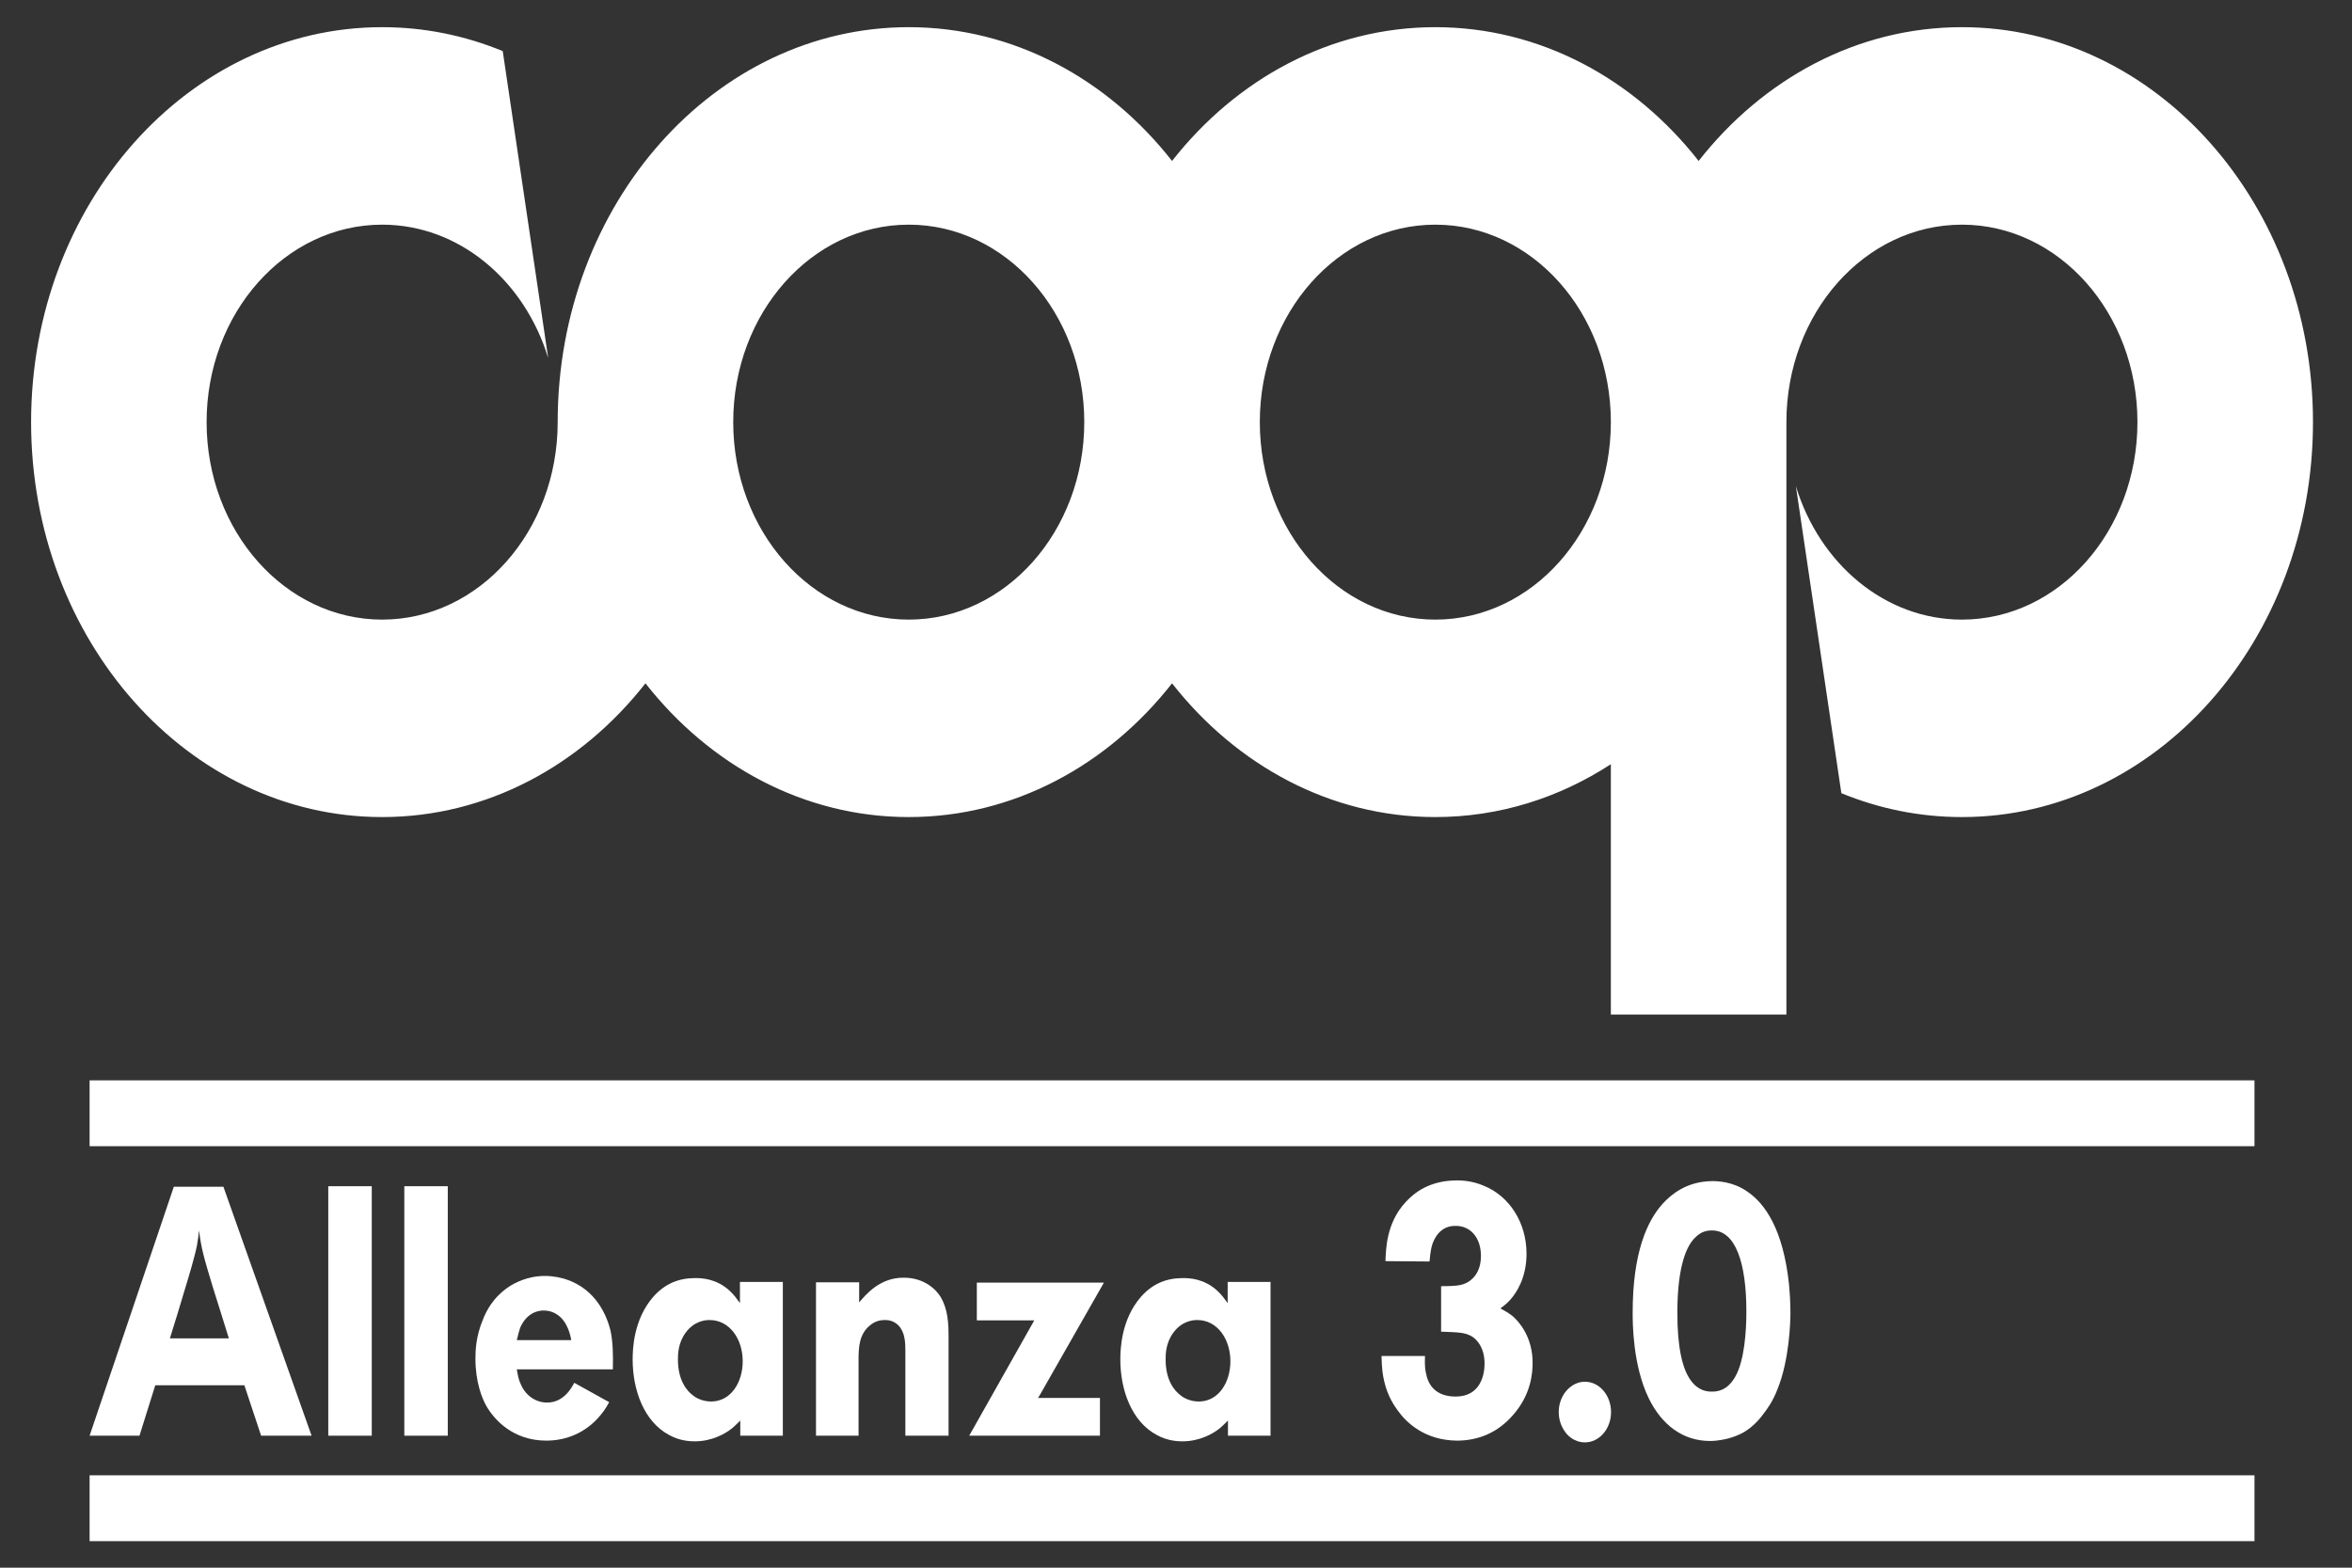 <?xml version="1.0" encoding="UTF-8"?>
<svg width="63px" height="42px" viewBox="0 0 63 42" version="1.1" xmlns="http://www.w3.org/2000/svg" xmlns:xlink="http://www.w3.org/1999/xlink">
    <rect x="0" y="0" width="63" height="42" fill="#333333" stroke="none"/>
    <title>Logo Coop Alleanza@1x</title>
    <g id="Symbols" stroke="none" stroke-width="1" fill="none" fill-rule="evenodd">
        <g id="footer-registrazione" transform="translate(-113, -28)" fill="#FFFFFF">
            <g id="LOGO-Mobile" transform="translate(87, 18)">
                <g id="Logo-Coop-Alleanza" transform="translate(26.833, 10.286)">
                    <polygon id="Fill-1" points="1.567 41.003 59.555 41.003 59.555 39.239 1.567 39.239"></polygon>
                    <polygon id="Fill-2" points="1.567 30.422 59.555 30.422 59.555 28.658 1.567 28.658"></polygon>
                    <g id="Group-18" transform="translate(0, 0.302)">
                        <path d="M37.613,16.012 C35.017,16.012 32.912,13.643 32.912,10.721 C32.912,7.799 35.017,5.431 37.613,5.431 C40.21,5.431 42.315,7.799 42.315,10.721 C42.315,13.643 40.21,16.012 37.613,16.012 L37.613,16.012 Z M23.508,16.012 C20.912,16.012 18.807,13.643 18.807,10.721 C18.807,7.799 20.912,5.431 23.508,5.431 C26.105,5.431 28.21,7.799 28.21,10.721 C28.21,13.643 26.105,16.012 23.508,16.012 L23.508,16.012 Z M51.719,0.14 C48.91,0.14 46.389,1.526 44.666,3.724 C42.943,1.526 40.422,0.14 37.613,0.14 C34.805,0.14 32.284,1.526 30.561,3.724 C28.838,1.526 26.317,0.14 23.508,0.14 C18.315,0.14 14.105,4.877 14.105,10.721 C14.105,13.643 12,16.012 9.403,16.012 C6.807,16.012 4.701,13.643 4.701,10.721 C4.701,7.799 6.807,5.431 9.403,5.431 C11.466,5.431 13.218,6.927 13.851,9.006 L12.633,0.781 C11.625,0.366 10.538,0.14 9.403,0.14 C4.21,0.14 0,4.877 0,10.721 C0,16.565 4.21,21.302 9.403,21.302 C12.212,21.302 14.733,19.916 16.456,17.719 C18.179,19.916 20.7,21.302 23.508,21.302 C26.317,21.302 28.838,19.916 30.561,17.719 C32.284,19.916 34.805,21.302 37.613,21.302 C39.326,21.302 40.932,20.786 42.315,19.886 L42.315,26.592 L47.017,26.592 L47.017,10.721 C47.017,7.799 49.122,5.431 51.719,5.431 C54.315,5.431 56.42,7.799 56.42,10.721 C56.42,13.643 54.315,16.012 51.719,16.012 C49.656,16.012 47.904,14.516 47.271,12.436 L48.489,20.662 C49.496,21.076 50.584,21.302 51.719,21.302 C56.912,21.302 61.122,16.565 61.122,10.721 C61.122,4.877 56.912,0.14 51.719,0.14 L51.719,0.14 Z" id="Fill-3"></path>
                        <path d="M5.297,35.268 C5.159,34.815 5.012,34.361 4.874,33.917 C4.613,33.058 4.556,32.84 4.499,32.377 C4.483,32.509 4.467,32.651 4.442,32.784 C4.377,33.105 4.214,33.643 4.116,33.964 C3.986,34.399 3.856,34.834 3.718,35.268 L5.297,35.268 Z M5.151,31.206 L7.513,37.876 L6.161,37.876 L5.713,36.525 L3.326,36.525 L2.903,37.876 L1.567,37.876 L3.823,31.206 L5.151,31.206 Z" id="Fill-5"></path>
                        <polygon id="Fill-7" points="7.96 37.876 9.125 37.876 9.125 31.192 7.96 31.192"></polygon>
                        <polygon id="Fill-9" points="9.997 37.876 11.161 37.876 11.161 31.192 9.997 31.192"></polygon>
                        <path d="M14.468,35.316 C14.451,35.202 14.37,34.796 14.069,34.617 C14.012,34.578 13.889,34.522 13.726,34.522 C13.58,34.522 13.279,34.578 13.099,34.985 C13.075,35.06 13.051,35.145 13.01,35.316 L14.468,35.316 Z M13.01,36.099 C13.034,36.241 13.058,36.383 13.124,36.515 C13.262,36.818 13.531,36.988 13.824,36.988 C14.272,36.988 14.484,36.581 14.549,36.459 L15.485,36.978 C15.437,37.054 15.38,37.177 15.25,37.328 C14.867,37.791 14.345,38.008 13.8,38.008 C12.887,38.008 12.391,37.422 12.196,37.082 C12.081,36.884 11.902,36.44 11.902,35.816 C11.902,35.608 11.91,35.221 12.105,34.758 C12.187,34.55 12.366,34.172 12.806,33.88 C12.953,33.785 13.295,33.596 13.759,33.596 C14.02,33.596 14.215,33.653 14.313,33.681 C15.16,33.955 15.428,34.701 15.518,35.051 C15.583,35.353 15.592,35.684 15.583,36.099 L13.01,36.099 Z" id="Fill-10"></path>
                        <path d="M17.538,35.108 C17.326,35.391 17.326,35.703 17.326,35.835 C17.326,36.392 17.562,36.676 17.733,36.799 C17.799,36.856 17.978,36.96 18.214,36.96 C18.743,36.96 19.061,36.449 19.061,35.882 C19.061,35.287 18.711,34.777 18.173,34.777 C18.051,34.777 17.766,34.805 17.538,35.108 L17.538,35.108 Z M18.987,33.757 L20.136,33.757 L20.136,37.876 L18.996,37.876 L18.996,37.47 C18.914,37.545 18.841,37.63 18.752,37.696 C18.605,37.81 18.255,38.027 17.774,38.027 C17.66,38.027 17.375,38.017 17.09,37.857 C16.414,37.498 16.113,36.648 16.113,35.835 C16.113,35.552 16.137,34.758 16.667,34.153 C16.984,33.795 17.359,33.653 17.79,33.653 C17.953,33.653 18.353,33.662 18.711,33.993 C18.825,34.097 18.898,34.201 18.987,34.323 L18.987,33.757 Z" id="Fill-11"></path>
                        <path d="M23.418,37.876 L23.418,35.618 C23.418,35.372 23.41,35.108 23.231,34.919 C23.084,34.777 22.929,34.777 22.864,34.777 C22.791,34.777 22.612,34.787 22.449,34.938 C22.188,35.164 22.164,35.495 22.164,35.826 L22.164,37.876 L21.024,37.876 L21.024,33.766 L22.18,33.766 L22.18,34.305 C22.343,34.116 22.726,33.634 23.377,33.643 C23.931,33.643 24.249,33.965 24.371,34.172 C24.558,34.503 24.575,34.862 24.575,35.24 L24.575,37.876 L23.418,37.876 Z" id="Fill-12"></path>
                        <polygon id="Fill-13" points="28.736 33.775 27.018 36.789 26.969 36.865 28.63 36.865 28.63 37.876 25.128 37.876 26.871 34.786 25.332 34.786 25.332 33.775"></polygon>
                        <path d="M30.601,35.108 C30.389,35.391 30.389,35.703 30.389,35.835 C30.389,36.392 30.625,36.676 30.796,36.799 C30.862,36.856 31.041,36.96 31.277,36.96 C31.806,36.96 32.124,36.449 32.124,35.882 C32.124,35.287 31.774,34.777 31.236,34.777 C31.114,34.777 30.829,34.805 30.601,35.108 L30.601,35.108 Z M32.051,33.757 L33.199,33.757 L33.199,37.876 L32.059,37.876 L32.059,37.47 C31.977,37.545 31.904,37.63 31.815,37.696 C31.668,37.81 31.318,38.027 30.837,38.027 C30.723,38.027 30.438,38.017 30.153,37.857 C29.477,37.498 29.176,36.648 29.176,35.835 C29.176,35.552 29.2,34.758 29.73,34.153 C30.047,33.795 30.422,33.653 30.853,33.653 C31.016,33.653 31.416,33.662 31.774,33.993 C31.888,34.097 31.961,34.201 32.051,34.323 L32.051,33.757 Z" id="Fill-14"></path>
                        <path d="M37.336,35.741 C37.336,35.788 37.32,36.015 37.36,36.185 C37.41,36.478 37.588,36.827 38.159,36.827 C38.835,36.827 38.932,36.222 38.932,35.949 C38.932,35.523 38.737,35.316 38.615,35.231 C38.411,35.098 38.207,35.108 37.768,35.089 L37.768,33.87 C38.102,33.87 38.265,33.86 38.419,33.795 C38.574,33.728 38.835,33.53 38.835,33.058 C38.835,32.576 38.558,32.245 38.142,32.255 C37.735,32.255 37.58,32.604 37.531,32.755 C37.474,32.935 37.466,33.161 37.458,33.209 L36.277,33.199 C36.293,32.906 36.286,32.188 36.823,31.612 C37.051,31.366 37.458,31.036 38.199,31.036 C38.313,31.036 38.599,31.045 38.908,31.178 C39.592,31.452 40.056,32.16 40.056,33.001 C40.056,33.653 39.78,34.049 39.633,34.22 C39.511,34.361 39.413,34.418 39.356,34.465 C39.478,34.531 39.559,34.578 39.673,34.663 C39.844,34.805 40.219,35.221 40.219,35.92 C40.219,36.222 40.17,36.78 39.698,37.318 C39.291,37.791 38.77,38.008 38.191,38.008 C37.312,37.999 36.823,37.507 36.603,37.196 C36.521,37.082 36.334,36.818 36.245,36.421 C36.204,36.251 36.18,36.09 36.172,35.741 L37.336,35.741 Z" id="Fill-15"></path>
                        <path d="M40.919,37.243 C40.919,36.789 41.245,36.43 41.62,36.43 C42.011,36.43 42.32,36.799 42.32,37.243 C42.32,37.696 42.003,38.055 41.62,38.055 C41.433,38.055 41.253,37.97 41.123,37.819 C41.058,37.734 40.919,37.545 40.919,37.243" id="Fill-16"></path>
                        <path d="M44.584,32.557 C44.267,32.85 44.096,33.549 44.096,34.588 C44.096,35.495 44.226,36.081 44.454,36.392 C44.658,36.676 44.894,36.695 45.024,36.695 C45.171,36.695 45.44,36.667 45.651,36.288 C45.896,35.854 45.945,35.06 45.945,34.55 C45.945,33.256 45.659,32.368 45.016,32.377 C44.926,32.377 44.755,32.387 44.584,32.557 M45.96,31.329 C46.457,31.659 46.93,32.368 47.085,33.804 C47.109,34.059 47.125,34.323 47.125,34.588 C47.125,34.796 47.101,35.845 46.775,36.638 C46.653,36.96 46.49,37.177 46.417,37.271 C46.343,37.375 46.164,37.611 45.879,37.781 C45.749,37.857 45.594,37.913 45.456,37.951 C45.374,37.97 45.187,38.017 44.967,38.017 C44.251,38.017 43.68,37.592 43.33,36.874 C42.899,35.986 42.899,34.852 42.899,34.579 C42.899,32.982 43.281,32.122 43.713,31.65 C43.925,31.423 44.332,31.064 45.024,31.055 C45.171,31.055 45.578,31.064 45.96,31.329" id="Fill-17"></path>
                    </g>
                </g>
            </g>
        </g>
    </g>
</svg>